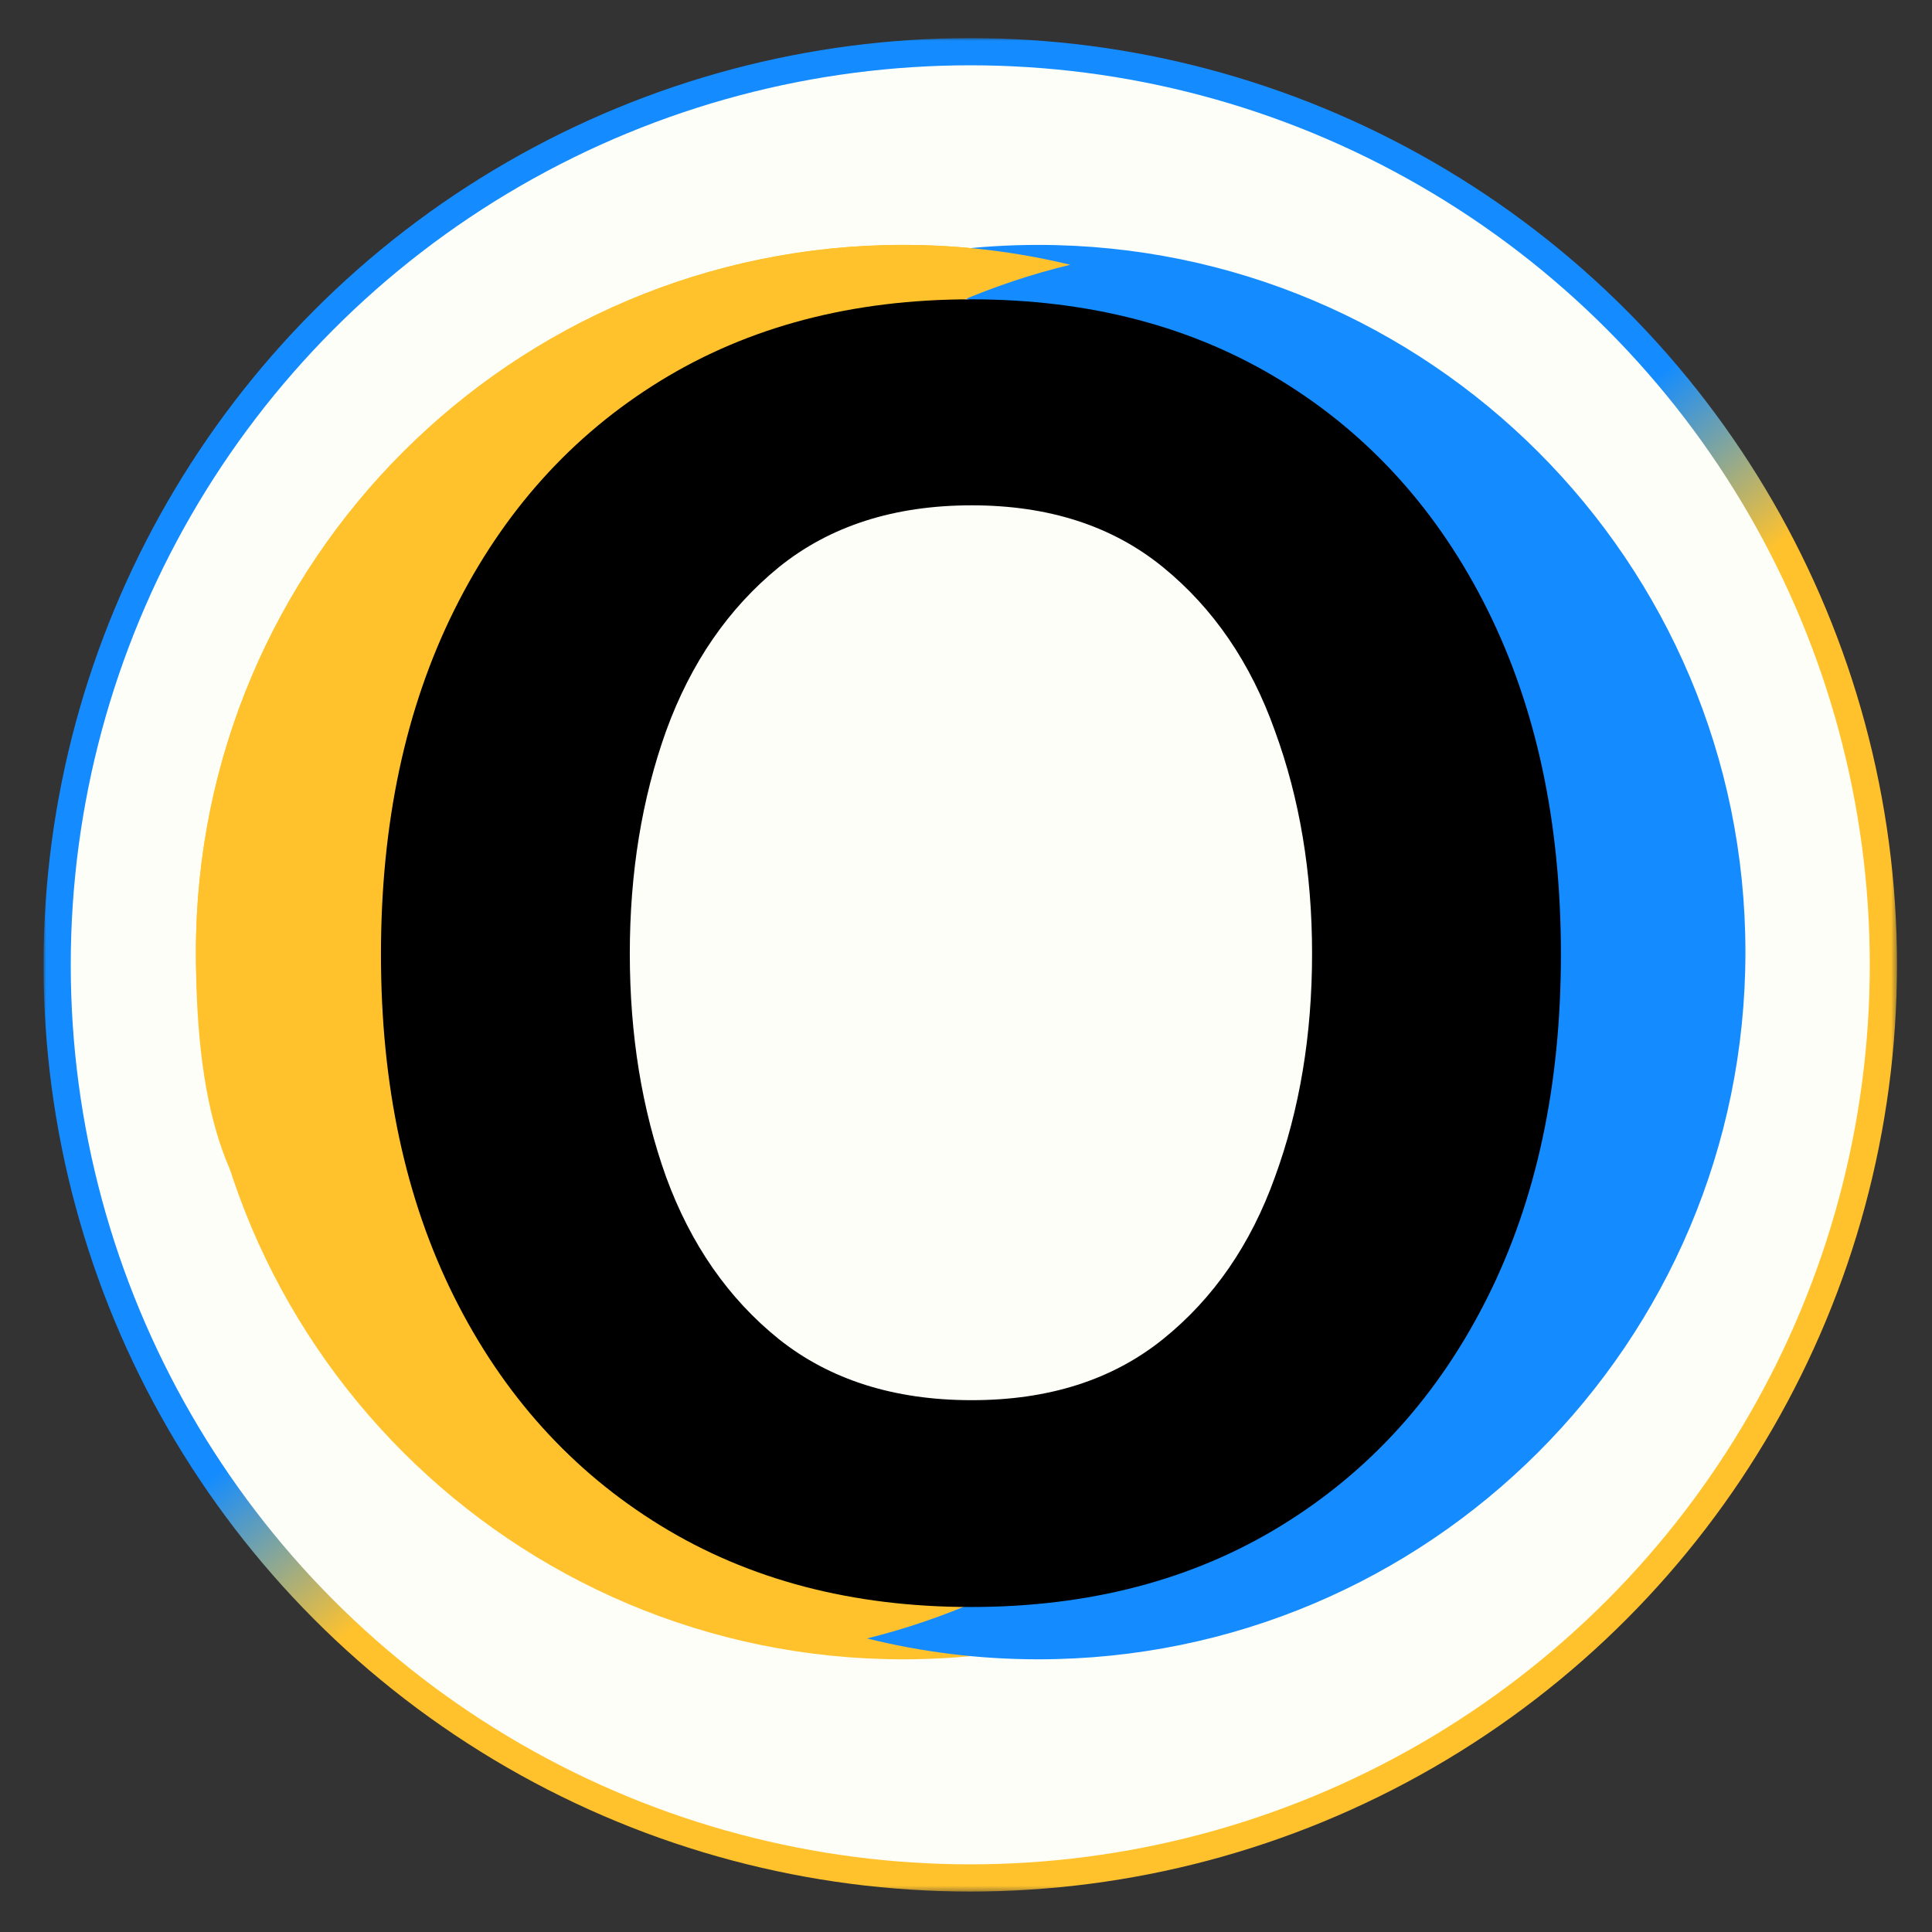 <svg width="355" height="355" viewBox="0 0 355 355" fill="none" xmlns="http://www.w3.org/2000/svg">
<rect x="0" y="0" width="355" height="355" fill="#333333" stroke="none"/>
<mask id="mask0_7553_13276" style="mask-type:alpha" maskUnits="userSpaceOnUse" x="8" y="7" width="341" height="341">
<rect x="9" y="8" width="338.569" height="338.569" rx="27.381" fill="white" stroke="url(#paint0_linear_7553_13276)" stroke-width="2"/>
</mask>
<g mask="url(#mask0_7553_13276)">
<circle cx="178.284" cy="177.284" r="167.784" fill="#FDFEF8" stroke="url(#paint1_linear_7553_13276)" stroke-width="5"/>
<path fill-rule="evenodd" clip-rule="evenodd" d="M196.65 48.648C139.7 62.444 97.405 113.756 97.405 174.947C97.405 236.138 139.7 287.45 196.65 301.246C186.806 303.63 176.524 304.894 165.947 304.894C94.179 304.894 36 246.715 36 174.947C36 103.179 94.179 45 165.947 45C176.524 45 186.806 46.264 196.65 48.648Z" fill="#FFC22D"/>
<path fill-rule="evenodd" clip-rule="evenodd" d="M159.317 301.061C215.888 286.999 257.812 235.869 257.812 174.947C257.812 114.025 215.888 62.895 159.317 48.832C169.389 46.329 179.924 45 190.77 45C262.538 45 320.717 103.179 320.717 174.947C320.717 246.715 262.538 304.894 190.77 304.894C179.924 304.894 169.389 303.565 159.317 301.061Z" fill="#148CFF"/>
<path fill-rule="evenodd" clip-rule="evenodd" d="M115.485 241.108C103.999 221.728 97.405 199.108 97.405 174.947C97.405 113.756 139.7 62.444 196.65 48.648C186.806 46.264 176.524 45 165.947 45C94.179 45 36 103.179 36 174.947C36 237.038 61.998 241.132 115.485 241.108Z" fill="#FFC22D"/>
<path d="M178.407 295.282C156.604 295.282 137.578 290.285 121.327 280.292C105.076 270.3 92.459 256.32 83.475 238.353C74.492 220.386 70 199.391 70 175.368C70 151.244 74.492 130.148 83.475 112.08C92.459 94.012 105.076 79.982 121.327 69.989C137.578 59.996 156.604 55 178.407 55C200.209 55 219.236 59.996 235.487 69.989C251.738 79.982 264.355 94.012 273.339 112.08C282.322 130.148 286.814 151.244 286.814 175.368C286.814 199.391 282.322 220.386 273.339 238.353C264.355 256.32 251.738 270.3 235.487 280.292C219.236 290.285 200.209 295.282 178.407 295.282ZM178.558 257.279C192.689 257.279 204.398 253.544 213.684 246.075C222.971 238.605 229.834 228.663 234.276 216.248C238.818 203.832 241.089 190.155 241.089 175.216C241.089 160.379 238.818 146.752 234.276 134.337C229.834 121.821 222.971 111.777 213.684 104.207C204.398 96.637 192.689 92.852 178.558 92.852C164.326 92.852 152.516 96.637 143.129 104.207C133.843 111.777 126.929 121.821 122.387 134.337C117.945 146.752 115.725 160.379 115.725 175.216C115.725 190.155 117.945 203.832 122.387 216.248C126.929 228.663 133.843 238.605 143.129 246.075C152.516 253.544 164.326 257.279 178.558 257.279Z" fill="black"/>
</g>
<defs>
<linearGradient id="paint0_linear_7553_13276" x1="59.085" y1="2.977" x2="306.605" y2="377.095" gradientUnits="userSpaceOnUse">
<stop stop-color="#FEFEFD"/>
<stop offset="1" stop-color="#A1B4FF"/>
</linearGradient>
<linearGradient id="paint1_linear_7553_13276" x1="84.5" y1="97.5" x2="233" y2="292.5" gradientUnits="userSpaceOnUse">
<stop offset="0.452" stop-color="#148CFF"/>
<stop offset="0.607" stop-color="#FFC22D"/>
</linearGradient>
</defs>
</svg>
